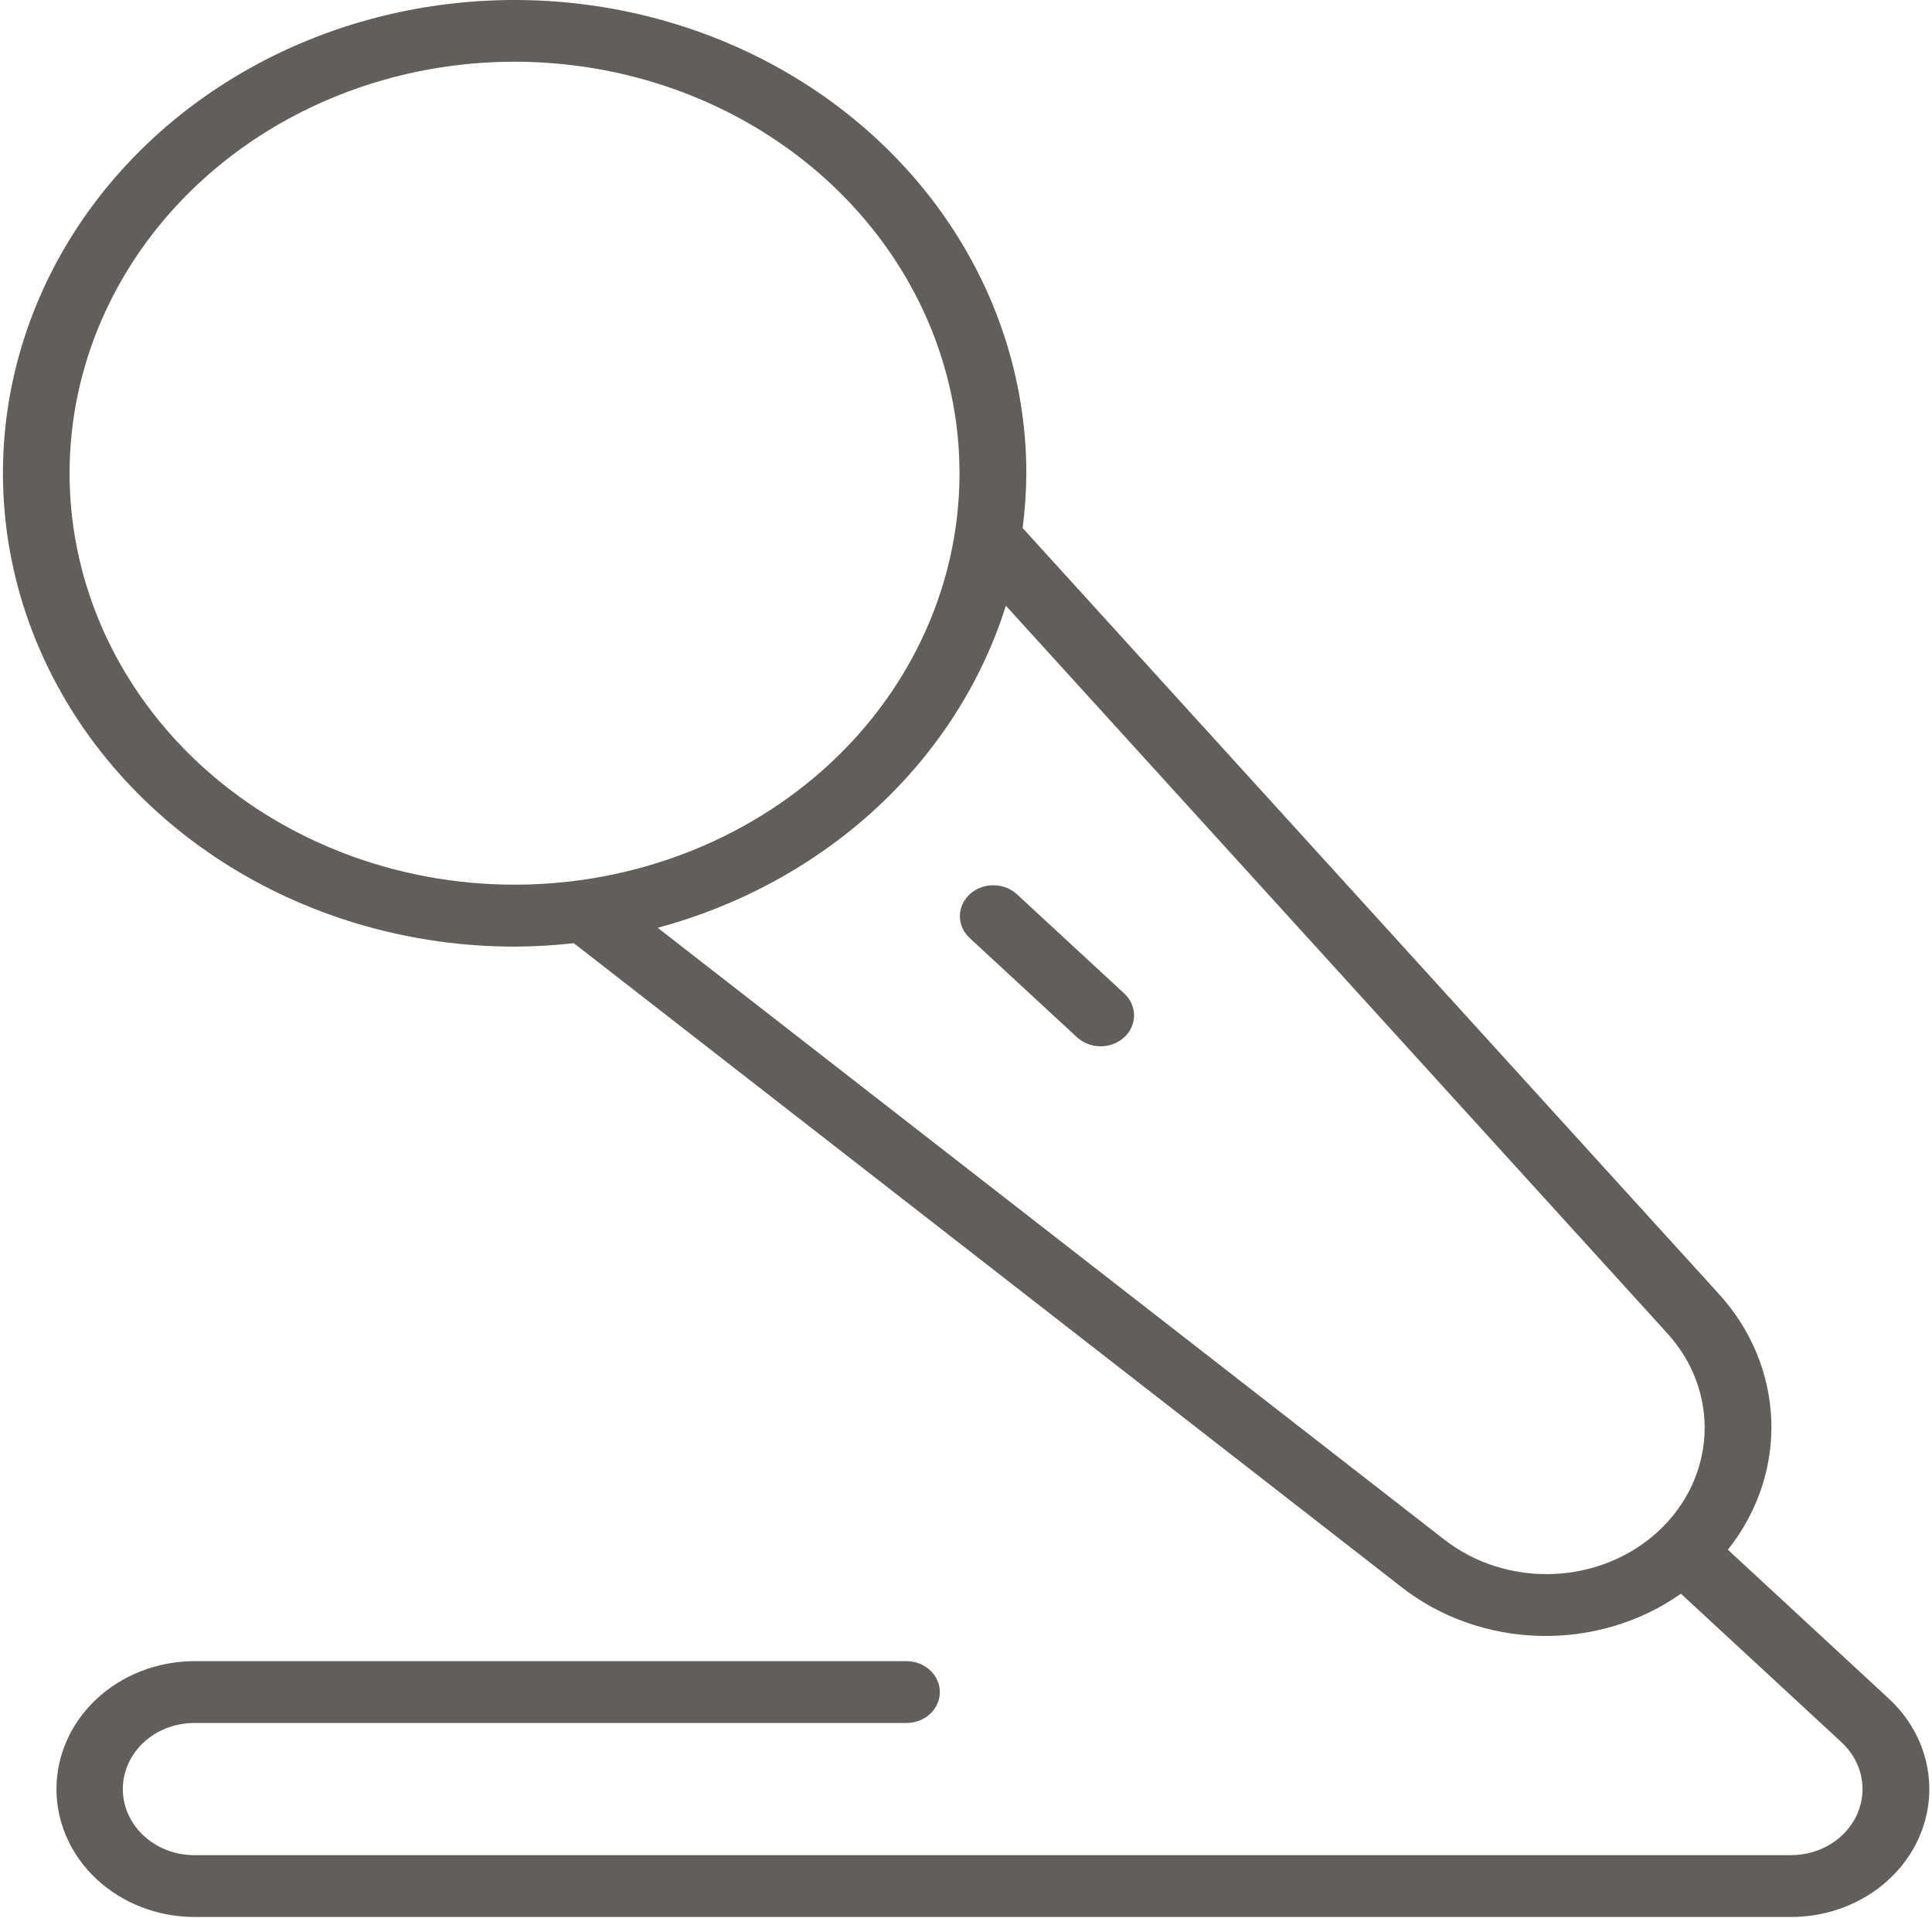 <?xml version="1.0" encoding="UTF-8"?> <svg xmlns="http://www.w3.org/2000/svg" width="408" height="405" viewBox="0 0 408 405" fill="none"><path d="M364.894 327.282C371.198 319.362 374.428 309.705 374.059 299.875C373.69 290.045 369.744 280.619 362.86 273.122L215.96 111.515C216.458 107.679 216.719 103.82 216.742 99.957C216.737 80.187 210.397 60.862 198.521 44.425C186.646 27.988 169.768 15.177 150.023 7.611C130.277 0.045 108.549 -1.936 87.587 1.919C66.624 5.773 47.368 15.29 32.252 29.266C17.144 43.25 6.858 61.062 2.692 80.452C-1.473 99.842 0.669 119.94 8.848 138.204C17.028 156.468 30.878 172.079 48.647 183.064C66.415 194.049 87.306 199.914 108.678 199.919C112.857 199.899 117.03 199.656 121.179 199.192L295.865 335.092C304.053 341.548 314.383 345.216 325.138 345.486C335.893 345.756 346.423 342.612 354.977 336.577L388.91 367.965C391.021 369.916 392.458 372.402 393.041 375.109C393.624 377.816 393.326 380.622 392.184 383.172C391.042 385.722 389.109 387.902 386.628 389.435C384.147 390.969 381.23 391.787 378.246 391.787H40.761C36.806 391.722 33.036 390.223 30.264 387.613C27.492 385.003 25.939 381.491 25.939 377.832C25.939 374.173 27.492 370.66 30.264 368.05C33.036 365.44 36.806 363.942 40.761 363.877H191.417C193.289 363.877 195.084 363.189 196.408 361.964C197.732 360.74 198.476 359.079 198.476 357.347C198.476 355.615 197.732 353.954 196.408 352.73C195.084 351.505 193.289 350.817 191.417 350.817H40.761C33.079 350.907 25.745 353.793 20.348 358.85C14.95 363.906 11.924 370.726 11.924 377.832C11.924 384.938 14.95 391.758 20.348 396.814C25.745 401.871 33.079 404.757 40.761 404.847H378.246C384.02 404.844 389.665 403.258 394.465 400.288C399.265 397.319 403.006 393.1 405.214 388.164C407.422 383.228 407.999 377.798 406.871 372.559C405.744 367.32 402.962 362.508 398.878 358.731L364.894 327.282ZM42.215 161.418C29.073 149.262 20.124 133.774 16.498 116.913C12.872 100.053 14.733 82.576 21.845 66.693C28.957 50.811 41.001 37.236 56.454 27.685C71.907 18.134 90.075 13.036 108.66 13.036C127.245 13.036 145.412 18.134 160.865 27.685C176.318 37.236 188.362 50.811 195.474 66.693C202.587 82.576 204.447 100.053 200.821 116.913C197.196 133.774 188.246 149.262 175.104 161.418C157.468 177.694 133.572 186.834 108.66 186.834C83.747 186.834 59.851 177.694 42.215 161.418ZM304.953 325.106L138.893 195.94C156.345 191.239 172.233 182.541 185.085 170.652C197.938 158.763 207.34 144.066 212.421 127.923L352.05 281.528C357.48 287.445 360.305 295.035 359.963 302.79C359.621 310.545 356.138 317.898 350.205 323.386C344.272 328.874 336.324 332.097 327.94 332.414C319.556 332.731 311.351 330.119 304.953 325.097V325.106Z" fill="#625F5A"></path><path d="M214.675 188.788C213.343 187.599 211.56 186.941 209.709 186.956C207.858 186.97 206.088 187.657 204.779 188.868C203.47 190.079 202.727 191.717 202.711 193.429C202.695 195.141 203.407 196.79 204.693 198.022L227.439 219.062C228.764 220.286 230.561 220.974 232.435 220.972C234.308 220.971 236.104 220.282 237.428 219.055C238.752 217.829 239.494 216.167 239.493 214.434C239.492 212.701 238.746 211.04 237.421 209.815L214.675 188.788Z" fill="#625F5A"></path></svg> 